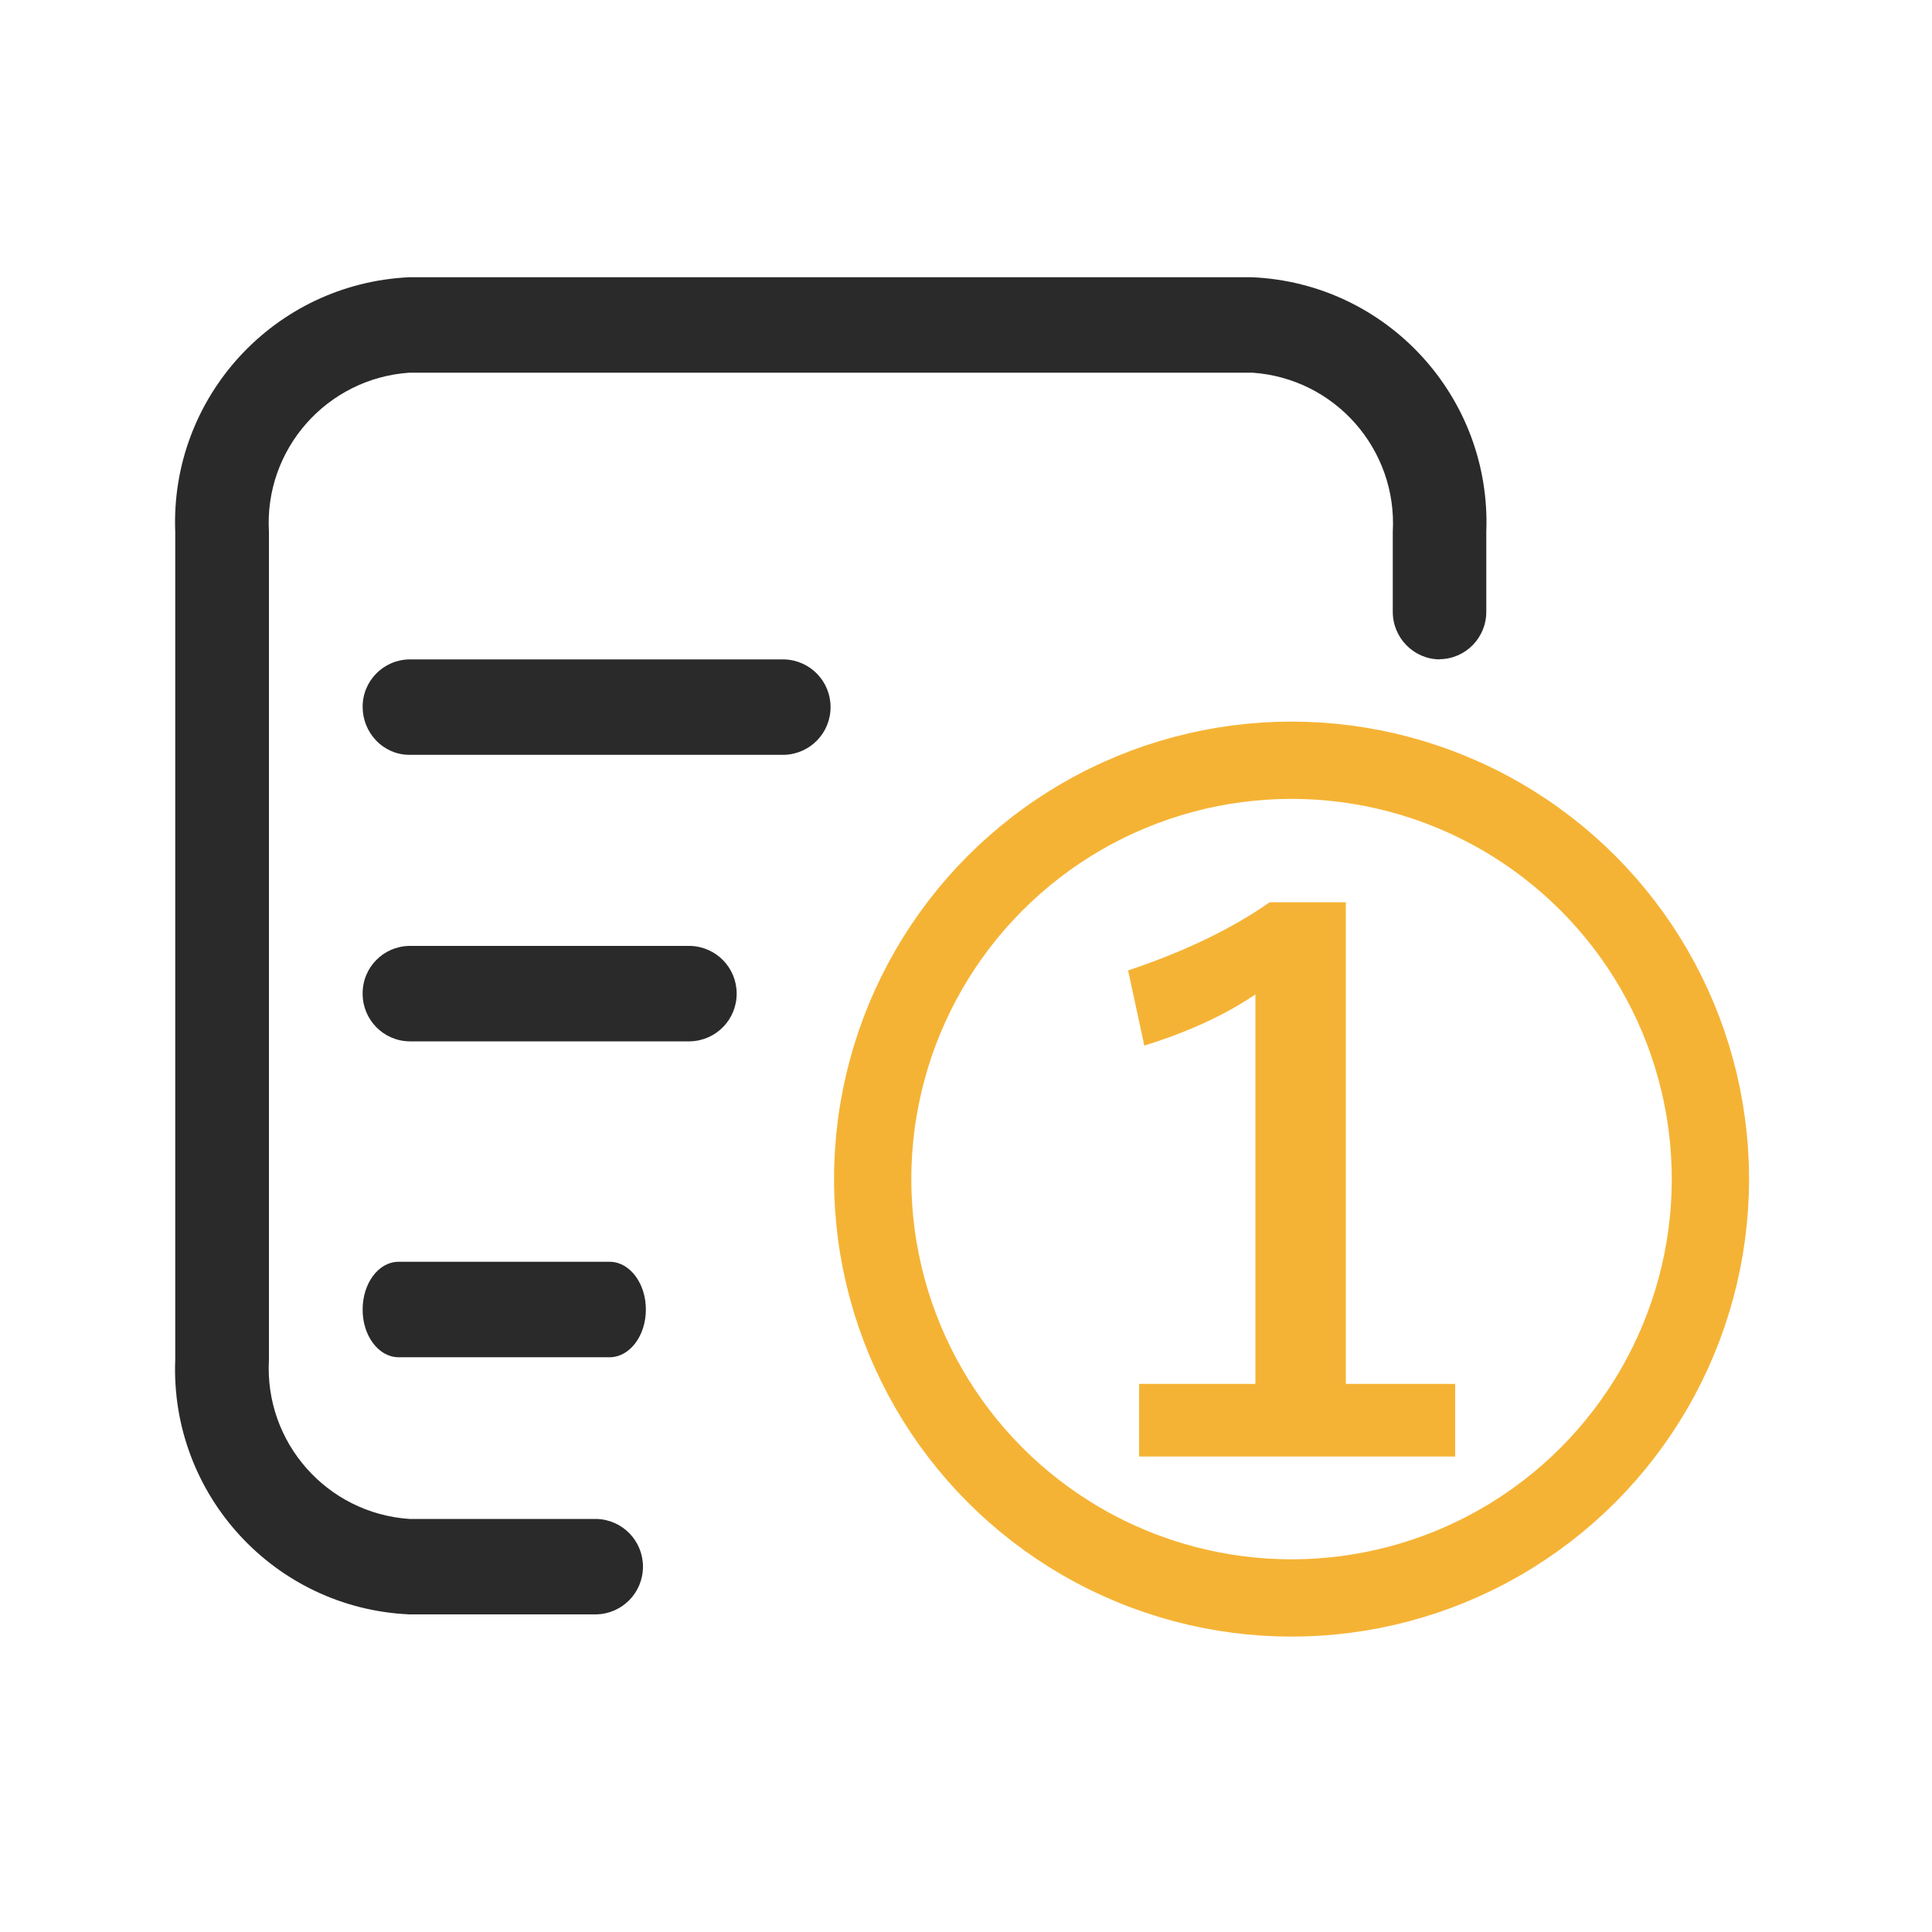 <svg viewBox="0 0 100 100" xmlns="http://www.w3.org/2000/svg" data-name="图层 1" id="_图层_1">
  <defs>
    <style>
      .cls-1 {
        fill: #f5b335;
      }

      .cls-2 {
        fill: #2a2a2a;
      }

      .cls-3 {
        fill: none;
        stroke: #f5b335;
        stroke-miterlimit: 10;
        stroke-width: 4px;
      }
    </style>
  </defs>
  <path d="M74.52,34.13c-1.35-.01-2.44-1.12-2.43-2.48v-4.12c.24-4.28-3-7.95-7.27-8.24H21.19c-4.27.29-7.52,3.96-7.27,8.24v42.85c-.24,4.28,3,7.95,7.27,8.24h9.69c1.34.04,2.4,1.13,2.4,2.47s-1.06,2.43-2.4,2.47h-9.69c-6.98-.31-12.39-6.2-12.12-13.18V27.53c-.27-6.98,5.14-12.86,12.12-13.18h43.62c6.98.31,12.39,6.2,12.12,13.18v4.12c.01,1.35-1.07,2.46-2.42,2.47h0Z" class="cls-2"></path>
  <path d="M18.77,51.43c-.01-1.35,1.07-2.45,2.42-2.47h14.54c1.34.04,2.4,1.13,2.4,2.47s-1.06,2.43-2.4,2.47h-14.54c-1.35-.02-2.43-1.13-2.42-2.48h0Z" class="cls-2"></path>
  <path d="M18.77,36.6c-.01-1.35,1.07-2.45,2.42-2.47h19.4c1.34.04,2.4,1.13,2.4,2.47s-1.06,2.43-2.4,2.47h-19.4c-.65,0-1.27-.27-1.72-.74-.45-.47-.7-1.09-.7-1.74h0Z" class="cls-2"></path>
  <path d="M69.66,46.69v24.94h5.66v3.76h-16.36v-3.76h6.02v-20.16c-1.56,1.06-3.47,1.94-5.75,2.65l-.84-3.89c2.93-.98,5.37-2.16,7.33-3.53h3.94Z" class="cls-1"></path>
  <circle r="21.68" cy="61.03" cx="66.85" class="cls-3"></circle>
  <path d="M18.77,67.78c0-1.35.81-2.45,1.83-2.47h11.01c1.01.04,1.82,1.13,1.82,2.47s-.81,2.43-1.82,2.47h-11.01c-1.02-.02-1.84-1.13-1.83-2.48h0Z" class="cls-2"></path>
</svg>